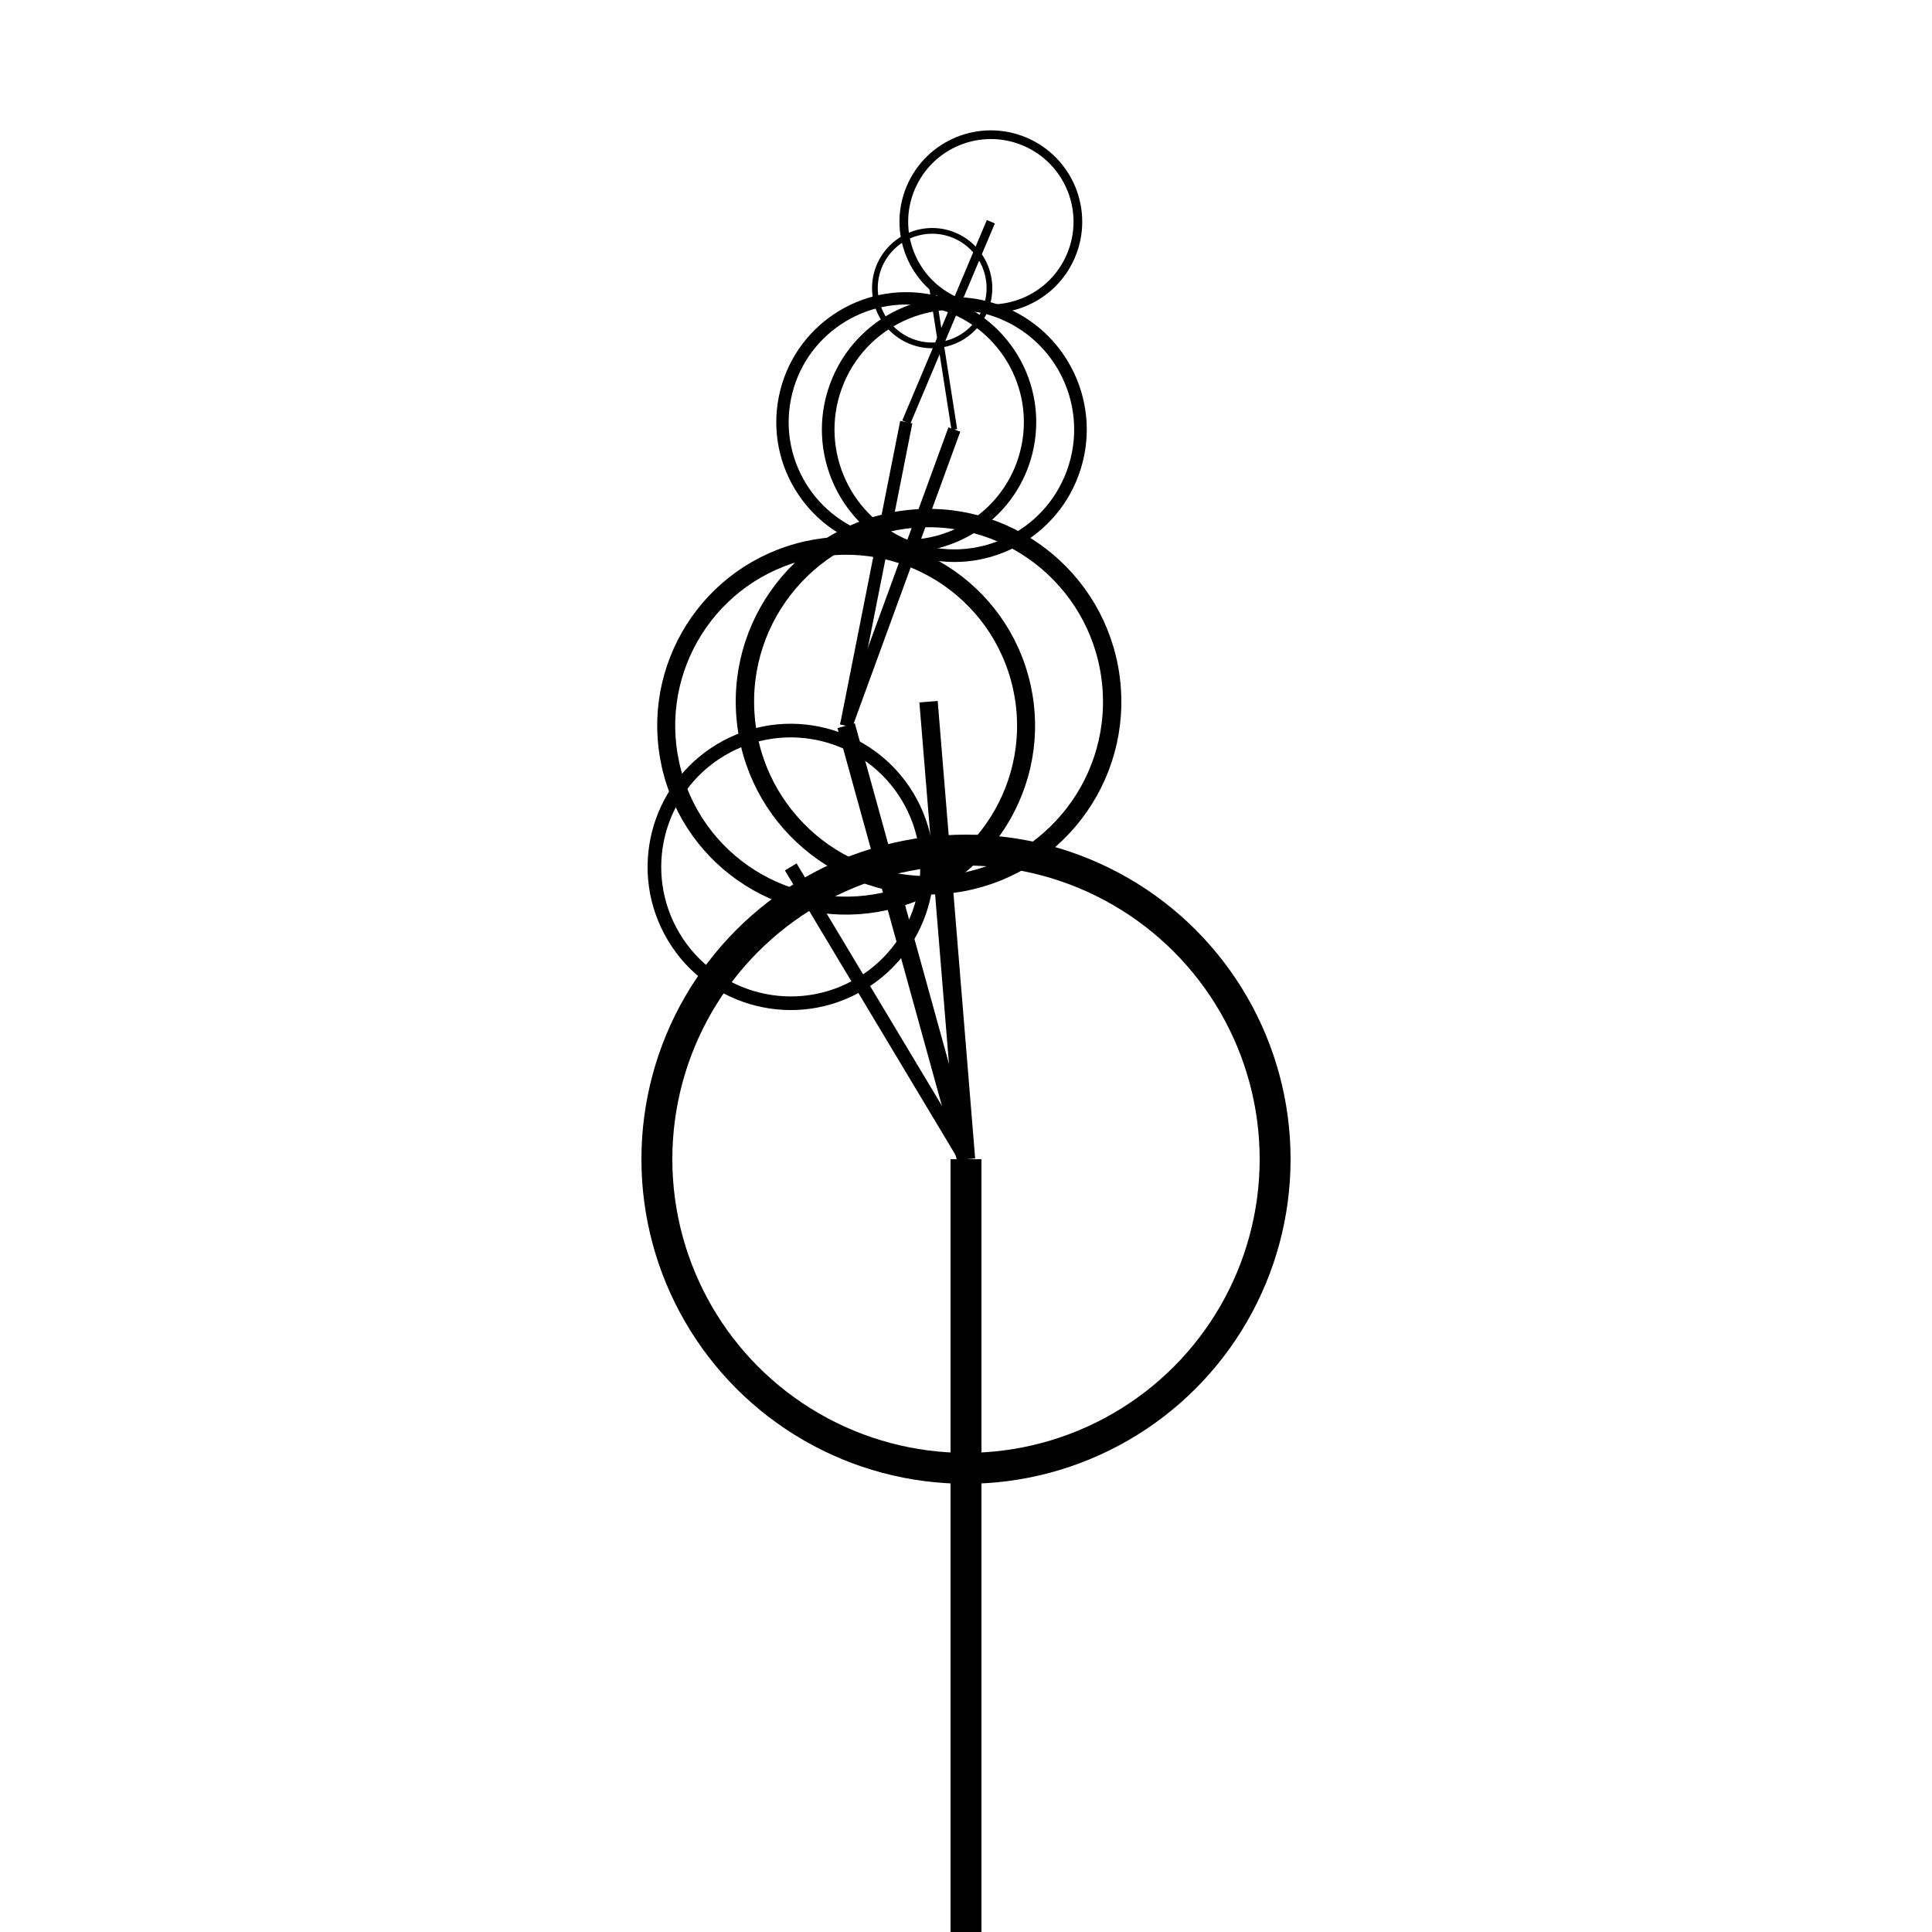 <svg xmlns="http://www.w3.org/2000/svg" version="1.1" xmlns:xlink="http://www.w3.org/1999/xlink" height="100" width="100" viewbox="0 0 100 100" style="background-color: #FFF"><g transform="translate(50 50)"><g transform="translate(0, 50)"><g transform="scale(0.8)"><line style="stroke: #000; stroke-width: 2; fill: none; vector-effect: non-scaling-stroke" y1="0" x2="0" x1="0" y2="-50"></line><g transform="translate(0, -50)"><circle cy="0" style="stroke: #000; stroke-width: 2; fill: none; vector-effect: non-scaling-stroke" cx="0" r="20"></circle><g transform="scale(0.594)"><g transform="rotate(-4.68)"><line style="stroke: #000; stroke-width: 2; fill: none; vector-effect: non-scaling-stroke" y1="0" x2="0" x1="0" y2="-50"></line><g transform="translate(0, -50)"><circle cy="0" style="stroke: #000; stroke-width: 2; fill: none; vector-effect: non-scaling-stroke" cx="0" r="20"></circle></g></g></g><g transform="scale(0.582)"><g transform="rotate(-15.455)"><line style="stroke: #000; stroke-width: 2; fill: none; vector-effect: non-scaling-stroke" y1="0" x2="0" x1="0" y2="-50"></line><g transform="translate(0, -50)"><circle cy="0" style="stroke: #000; stroke-width: 2; fill: none; vector-effect: non-scaling-stroke" cx="0" r="20"></circle><g transform="scale(0.688)"><g transform="rotate(26.658)"><line style="stroke: #000; stroke-width: 2; fill: none; vector-effect: non-scaling-stroke" y1="0" x2="0" x1="0" y2="-50"></line><g transform="translate(0, -50)"><circle cy="0" style="stroke: #000; stroke-width: 2; fill: none; vector-effect: non-scaling-stroke" cx="0" r="20"></circle><g transform="scale(0.703)"><g transform="rotate(11.68)"><line style="stroke: #000; stroke-width: 2; fill: none; vector-effect: non-scaling-stroke" y1="0" x2="0" x1="0" y2="-50"></line><g transform="translate(0, -50)"><circle cy="0" style="stroke: #000; stroke-width: 2; fill: none; vector-effect: non-scaling-stroke" cx="0" r="20"></circle></g></g></g></g></g></g><g transform="scale(0.701)"><g transform="rotate(35.523)"><line style="stroke: #000; stroke-width: 2; fill: none; vector-effect: non-scaling-stroke" y1="0" x2="0" x1="0" y2="-50"></line><g transform="translate(0, -50)"><circle cy="0" style="stroke: #000; stroke-width: 2; fill: none; vector-effect: non-scaling-stroke" cx="0" r="20"></circle><g transform="scale(0.454)"><g transform="rotate(-28.973)"><line style="stroke: #000; stroke-width: 2; fill: none; vector-effect: non-scaling-stroke" y1="0" x2="0" x1="0" y2="-50"></line><g transform="translate(0, -50)"><circle cy="0" style="stroke: #000; stroke-width: 2; fill: none; vector-effect: non-scaling-stroke" cx="0" r="20"></circle></g></g></g></g></g></g></g></g></g><g transform="scale(0.441)"><g transform="rotate(-30.946)"><line style="stroke: #000; stroke-width: 2; fill: none; vector-effect: non-scaling-stroke" y1="0" x2="0" x1="0" y2="-50"></line><g transform="translate(0, -50)"><circle cy="0" style="stroke: #000; stroke-width: 2; fill: none; vector-effect: non-scaling-stroke" cx="0" r="20"></circle></g></g></g></g></g></g></g></svg>
